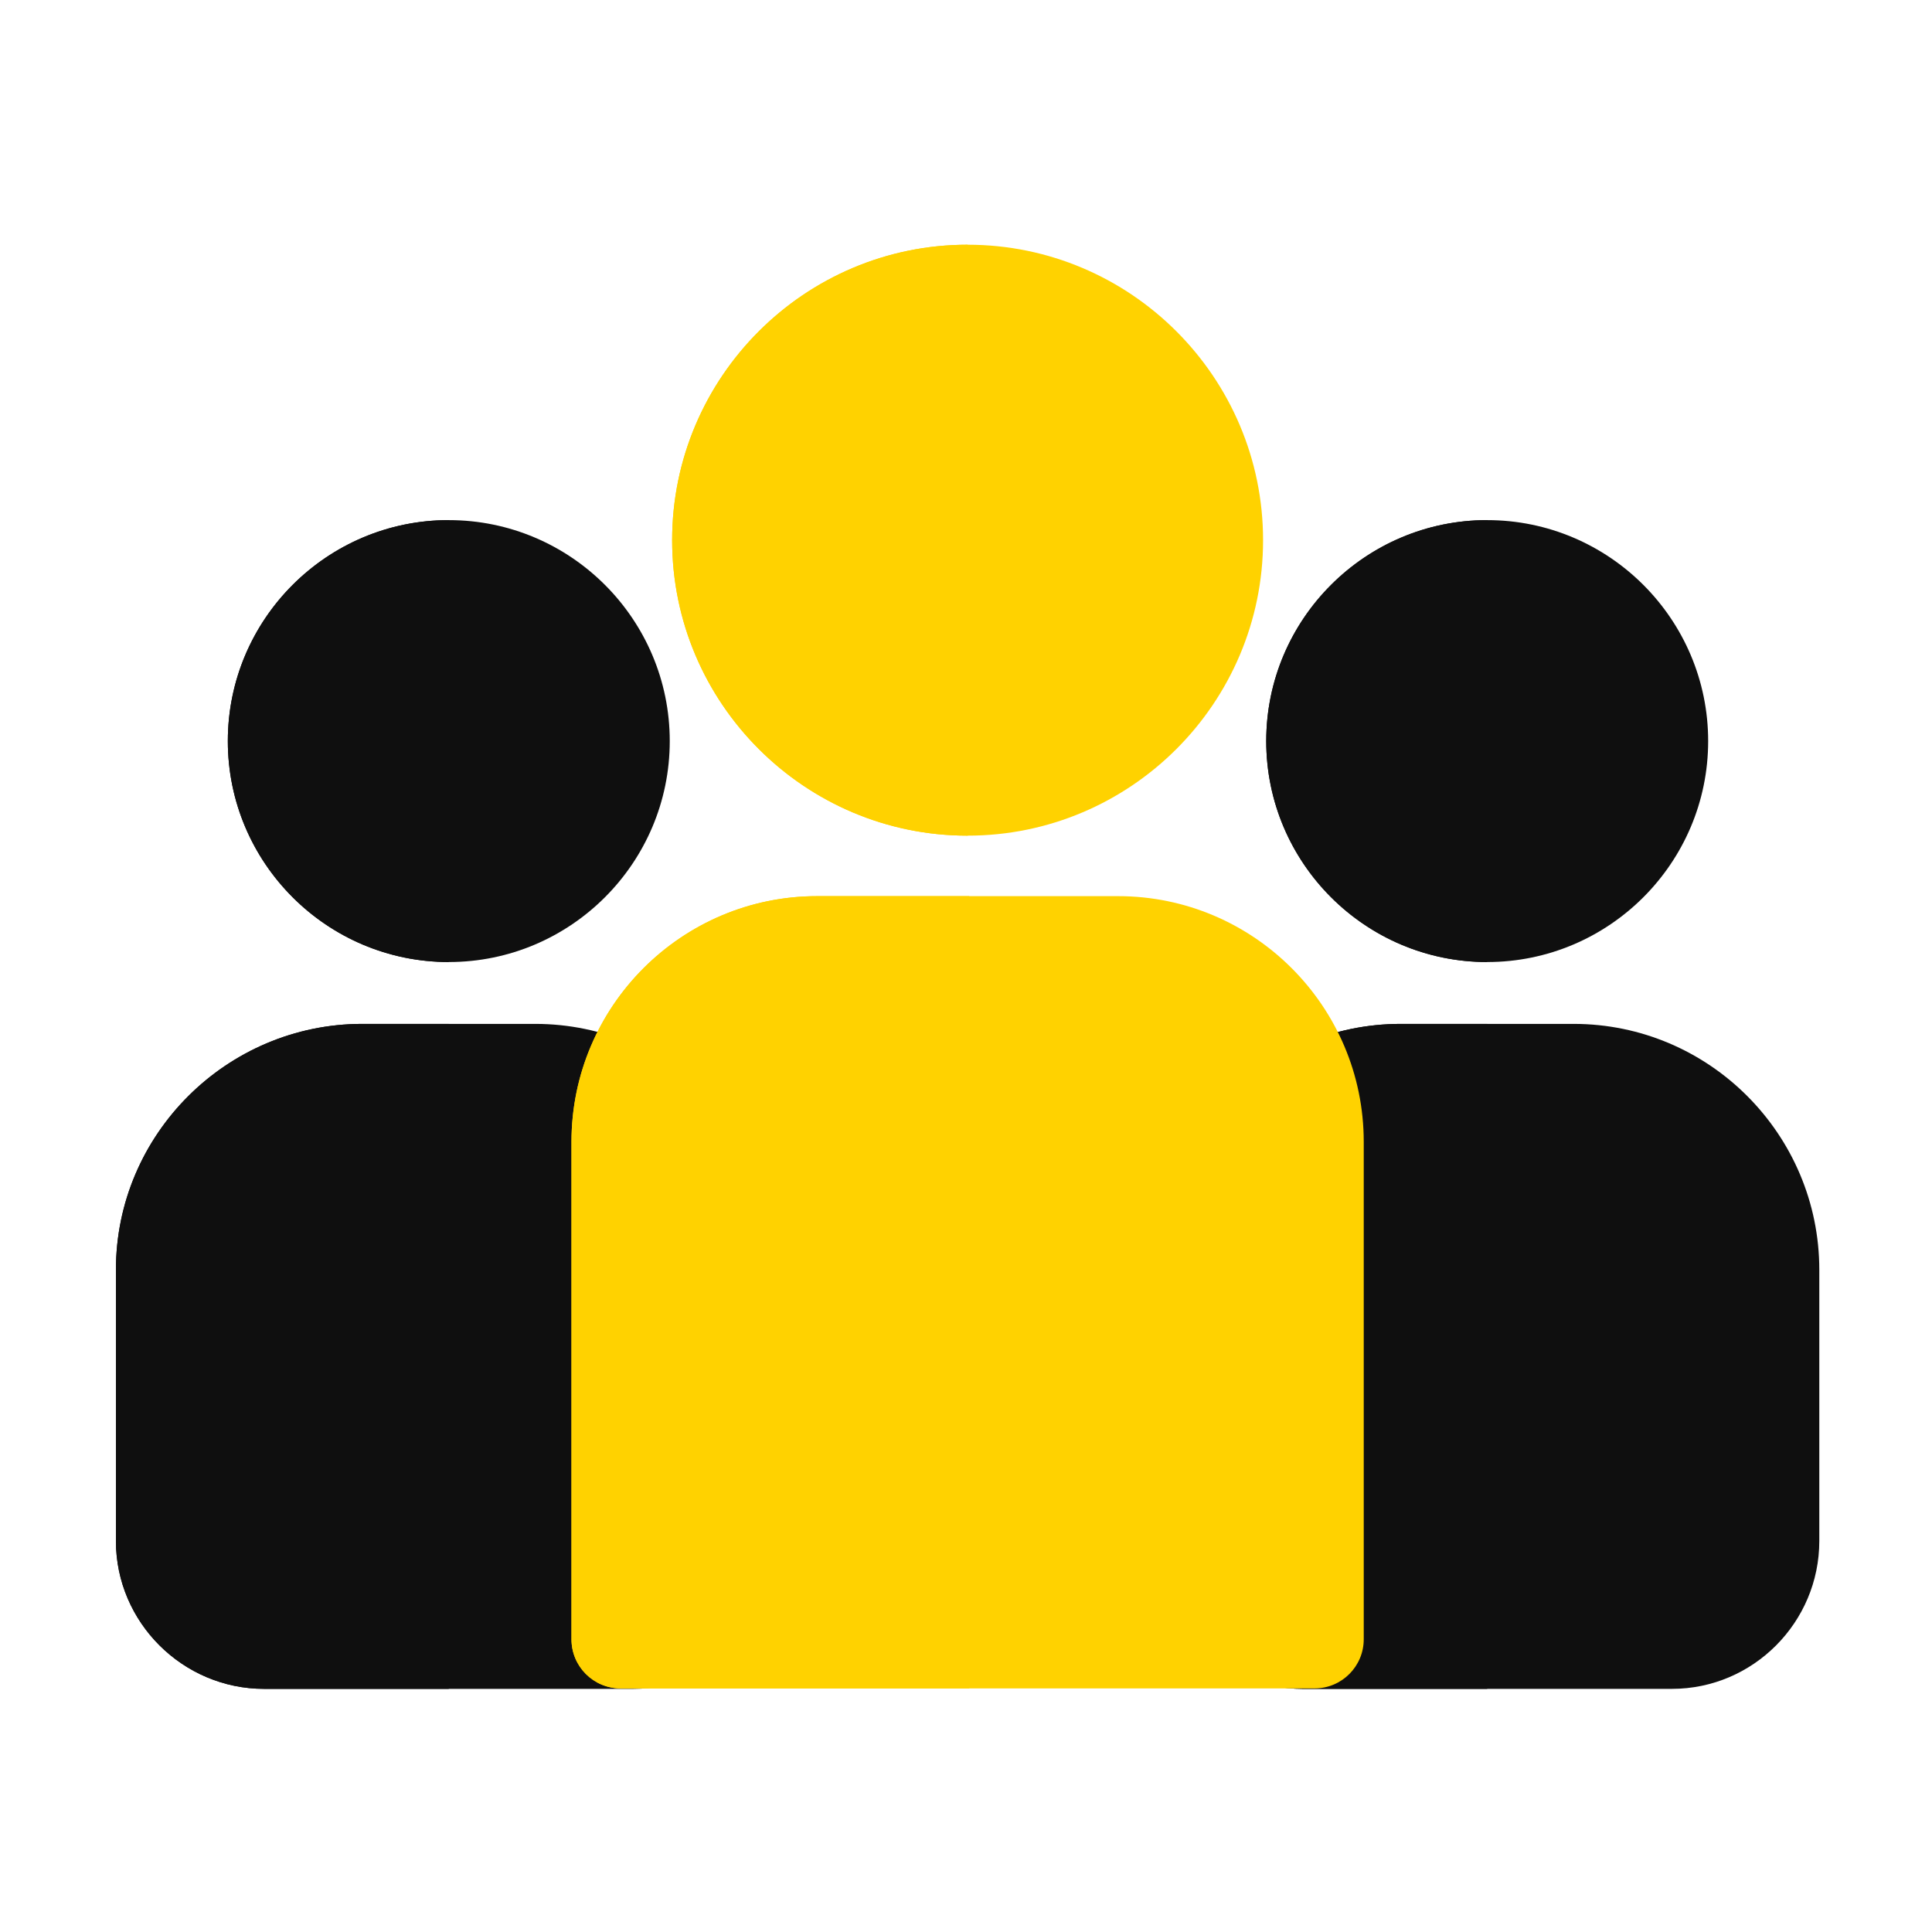 <?xml version="1.0" encoding="UTF-8"?> <svg xmlns="http://www.w3.org/2000/svg" width="600" height="600" viewBox="0 0 600 600" fill="none"> <path d="M488.71 317.978H435.013C392.942 317.978 358.486 352.285 358.486 394.355V478.572C358.486 503.814 379.251 524.492 404.494 524.492H519.229C544.472 524.492 565 503.814 565 478.572V394.355C565 352.283 530.781 317.978 488.71 317.978Z" fill="#0F0F0F"></path> <path d="M461.861 317.977H435.013C392.942 317.977 358.486 352.284 358.486 394.355V478.571C358.486 503.813 379.251 524.491 404.494 524.491H461.861V317.977Z" fill="#0F0F0F"></path> <path d="M461.862 161.526C424.023 161.526 393.24 192.31 393.24 230.148C393.24 267.987 424.023 298.771 461.862 298.771C499.701 298.771 530.485 267.987 530.485 230.148C530.485 192.311 499.701 161.526 461.862 161.526Z" fill="#0F0F0F"></path> <path d="M461.862 161.526C424.023 161.526 393.24 192.31 393.24 230.148C393.24 267.987 424.023 298.771 461.862 298.771V161.526Z" fill="#0F0F0F"></path> <path d="M166.223 317.978H112.526C70.455 317.978 36 352.283 36 394.354V478.571C36 503.813 56.764 524.491 82.007 524.491H196.743C221.986 524.491 242.514 503.813 242.514 478.571V394.354C242.514 352.283 208.295 317.978 166.223 317.978Z" fill="#0F0F0F"></path> <path d="M139.375 317.977H112.526C70.455 317.977 36 352.284 36 394.355V478.571C36 503.813 56.764 524.491 82.007 524.491H139.375C139.375 524.492 139.375 317.977 139.375 317.977Z" fill="#0F0F0F"></path> <path d="M347.223 278.307H253.776C211.705 278.307 177.479 312.534 177.479 354.605V509.091C177.479 517.518 184.311 524.35 192.738 524.35H408.262C416.69 524.35 423.521 517.518 423.521 509.091V354.605C423.521 312.534 389.294 278.307 347.223 278.307Z" fill="#FFD200"></path> <path d="M301.015 278.307H253.776C211.705 278.307 177.479 312.534 177.479 354.605V509.091C177.479 517.518 184.311 524.35 192.738 524.35H301.015V278.307Z" fill="#FFD200"></path> <path d="M300.499 76C249.903 76 208.74 117.163 208.74 167.759C208.74 218.355 249.902 259.518 300.499 259.518C351.096 259.518 392.258 218.355 392.258 167.759C392.258 117.163 351.095 76 300.499 76Z" fill="#FFD200"></path> <path d="M300.499 76C249.903 76 208.74 117.163 208.74 167.759C208.74 218.355 249.902 259.518 300.499 259.518V76Z" fill="#FFD200"></path> <path d="M139.376 161.526C101.537 161.526 70.754 192.31 70.754 230.148C70.754 267.987 101.537 298.771 139.376 298.771C177.215 298.771 207.998 267.987 207.998 230.148C207.998 192.311 177.215 161.526 139.376 161.526Z" fill="#0F0F0F"></path> <path d="M139.376 161.526C101.537 161.526 70.754 192.31 70.754 230.148C70.754 267.987 101.537 298.771 139.376 298.771V161.526Z" fill="#0F0F0F"></path> </svg> 